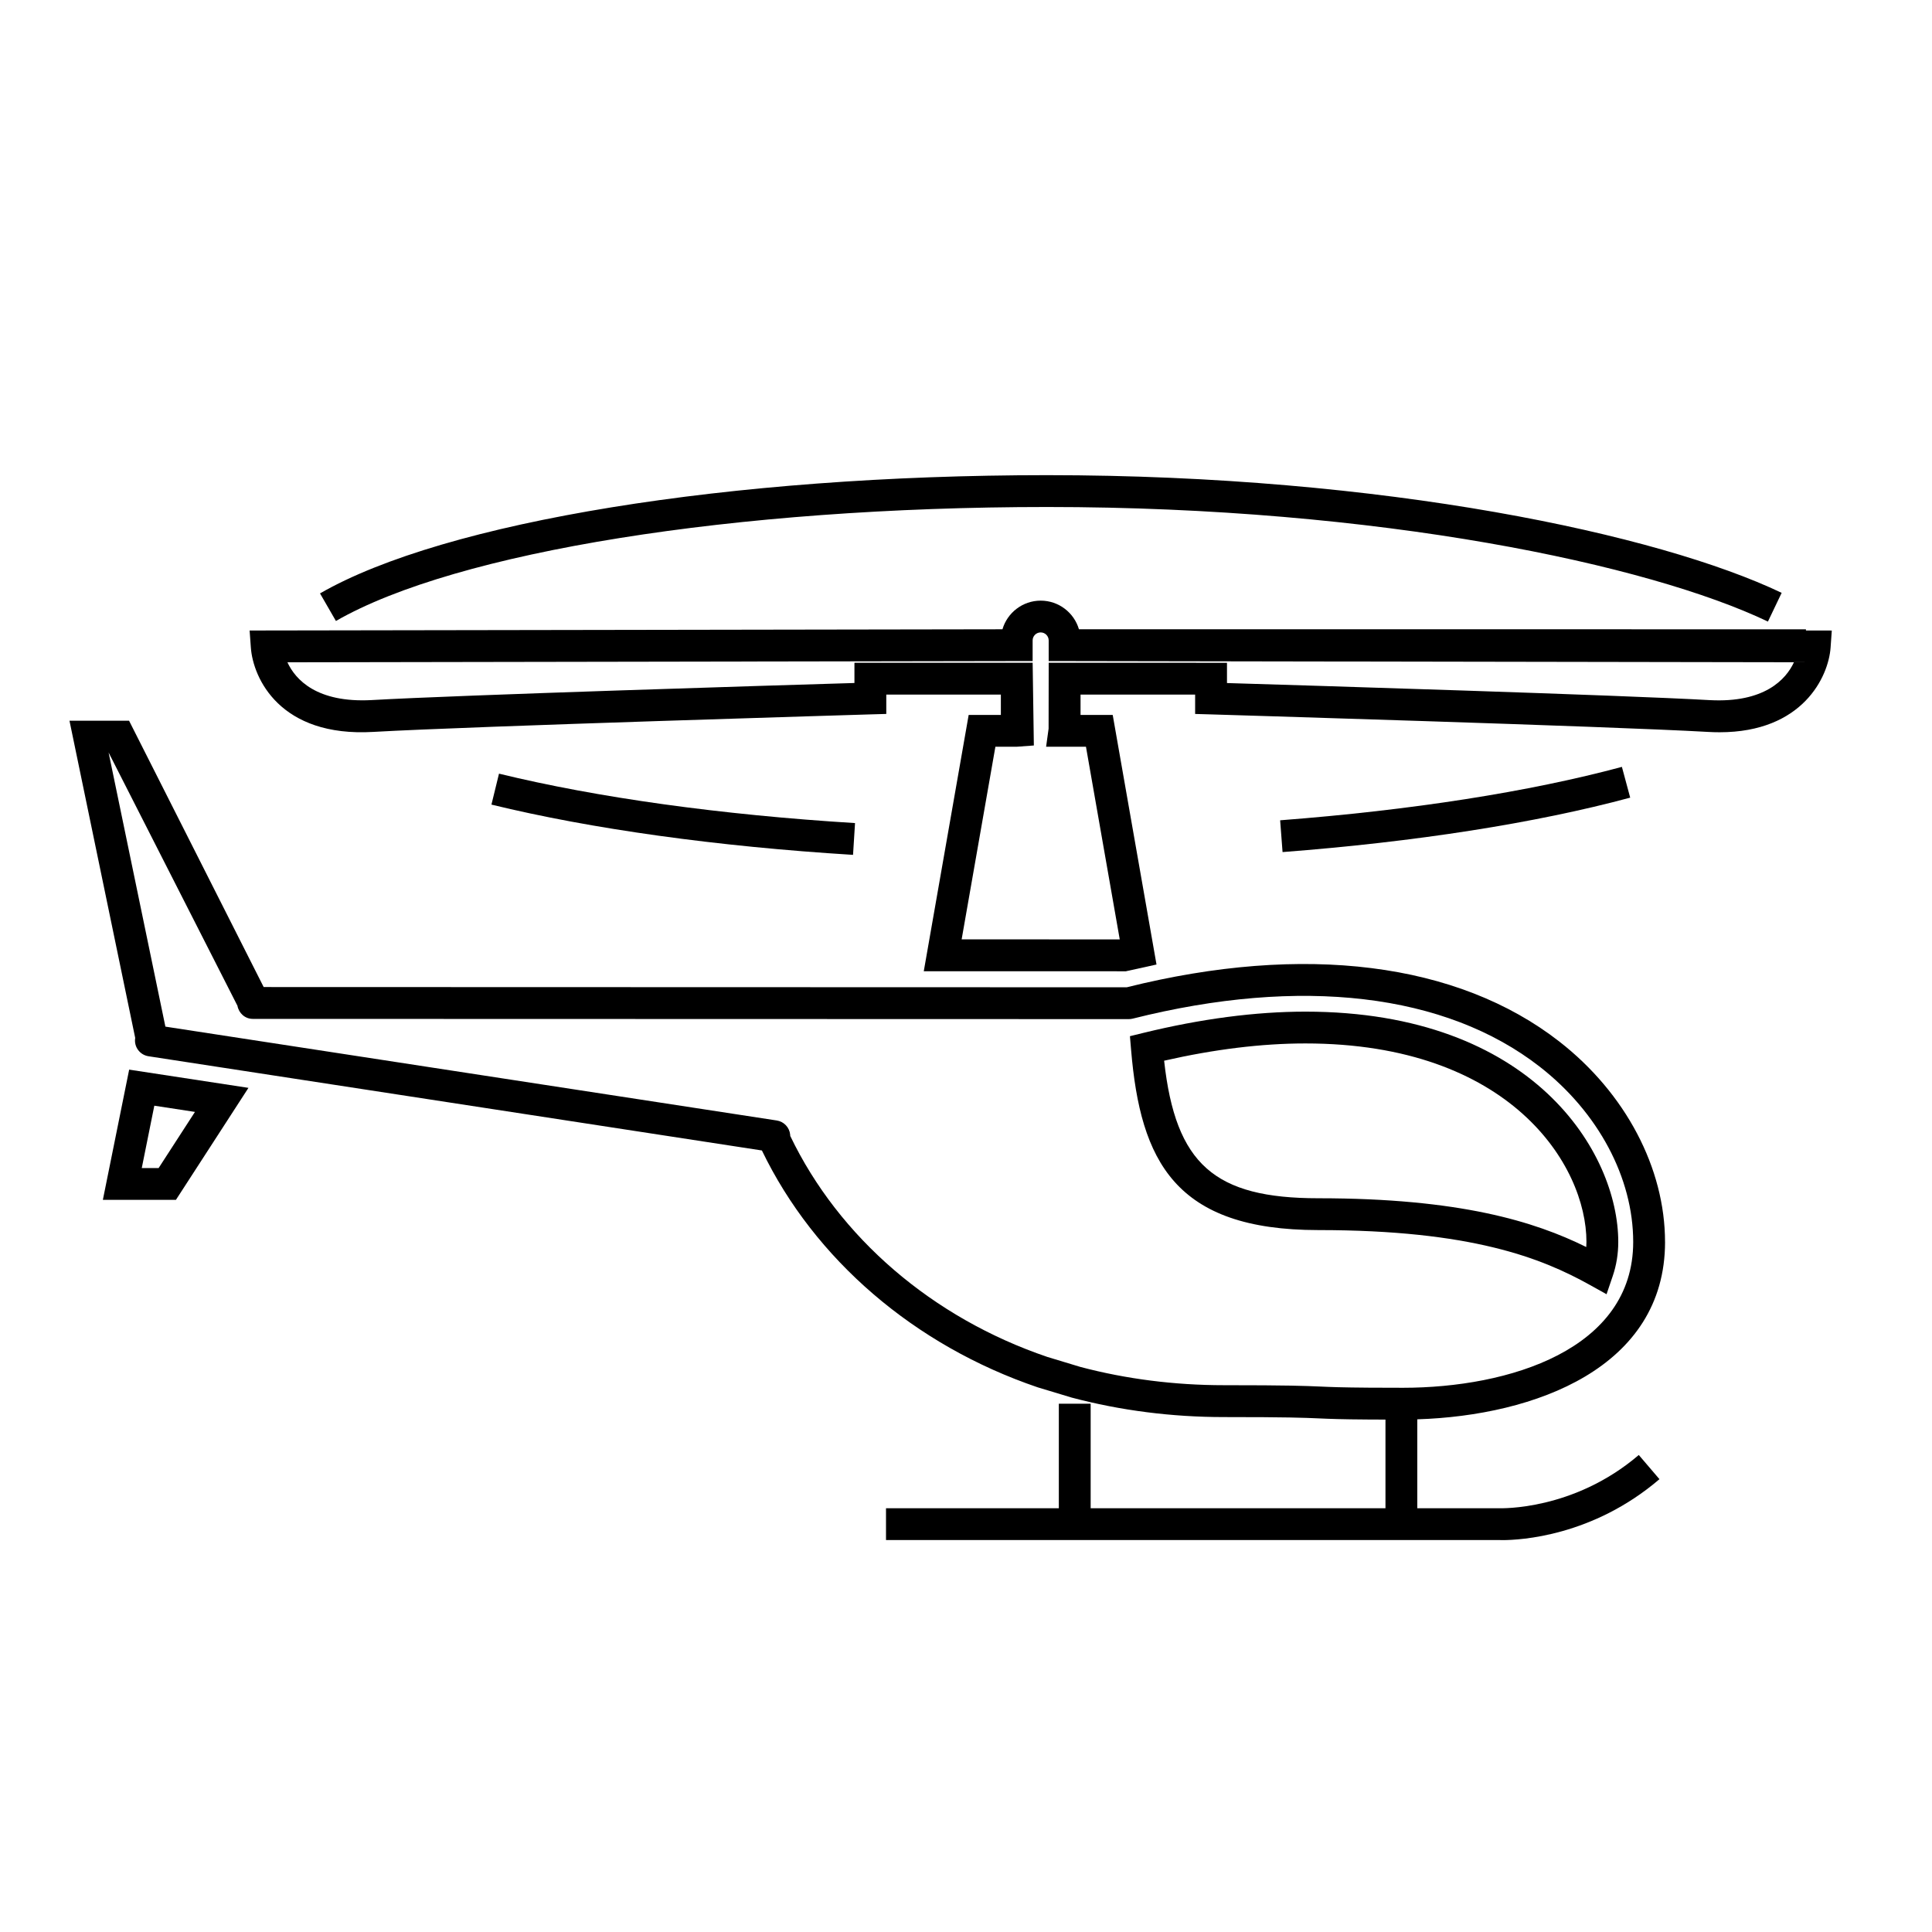<?xml version="1.0" encoding="UTF-8"?>
<!-- Uploaded to: ICON Repo, www.iconrepo.com, Generator: ICON Repo Mixer Tools -->
<svg fill="#000000" width="800px" height="800px" version="1.1" viewBox="144 144 512 512" xmlns="http://www.w3.org/2000/svg">
 <g>
  <path d="m421.49 278.36c88.039 0 159.39 15.246 191.03 30.363l3.637-7.613c-32.508-15.523-105.31-31.188-194.67-31.188-83.996 0-159.63 12.301-192.68 31.336l4.215 7.309c31.859-18.34 105.84-30.207 188.47-30.207z"/>
  <path d="m276.24 349.03-2.004 8.199c26.57 6.473 59.703 11.082 95.828 13.32l0.527-8.422c-35.641-2.203-68.262-6.742-94.352-13.098z"/>
  <path d="m573.82 347.23c-24.516 6.606-55.836 11.492-90.57 14.156l0.641 8.422c35.25-2.695 67.105-7.684 92.129-14.422z"/>
  <path d="m585.25 473.12c0-19.578-10.465-39.418-28.004-53.094-26.941-20.992-67.625-26.121-114.65-14.383l-228.72-0.066-35.676-70.586h-15.789l17.422 84.086c0 0.012-0.012 0.023-0.012 0.035-0.355 2.297 1.234 4.457 3.539 4.805l162.55 24.969c13.934 28.871 40.41 51.664 73.09 62.77l9.023 2.723c12.926 3.426 26.496 5.16 40.332 5.16 17.035 0 21.137 0.176 25.109 0.348 2.918 0.129 5.773 0.254 13.387 0.301l4.312 0.016v23.492h-78.129v-27.691h-8.434v27.691h-45.801v8.426h162.3c0.105 0 0.461 0.023 1.051 0.023 4.684 0 23.906-0.992 41.621-16.148l-5.477-6.41c-17.289 14.789-36.594 14.113-36.984 14.113h-21.715v-23.566c31.145-0.98 65.66-13.648 65.66-47.012zm-69.488 38.656-8.875-0.027c-7.414-0.055-10.203-0.172-13.055-0.301-4.059-0.176-8.262-0.355-25.477-0.355-13.105 0-25.949-1.641-38.035-4.84l-8.738-2.644c-30.484-10.352-55.23-31.645-68.16-58.574 0-0.105-0.012-0.215-0.016-0.32-0.184-1.934-1.648-3.488-3.566-3.777l-162.01-24.871-15.051-72.645 34.148 67.117c0.359 1.961 2 3.477 4.062 3.477l232.13 0.062c0.348 0 0.691-0.039 1.031-0.121 44.633-11.227 82.957-6.703 107.9 12.734 15.508 12.086 24.766 29.441 24.766 46.438 0.004 28.512-32.898 38.645-61.059 38.648z"/>
  <path d="m171.26 461.97h19.367l19.215-29.676-31.613-4.832zm13.637-24.949 10.77 1.648-9.629 14.875-4.469 0.004z"/>
  <path d="m571.38 482.2c0.984-2.875 1.477-5.926 1.477-9.078 0-23.598-22.504-61.027-82.914-61.027-13.211 0-27.676 1.898-43 5.648l-3.5 0.859 0.305 3.586c2.465 29.508 11.625 47.797 49.633 47.797 40.449 0 59.066 7.359 71.957 14.543l4.414 2.457zm-7.004-7.723c-13.66-6.766-33.516-12.926-70.992-12.926-27.504 0-37.848-8.957-40.879-36.453 13.336-3.039 25.922-4.574 37.441-4.574 54.262 0 74.48 32.262 74.48 52.594 0 0.461-0.02 0.914-0.051 1.359z"/>
  <path d="m622.59 311.09v-0.32l-192.66-0.004c-1.285-4.387-5.344-7.59-10.133-7.59-4.793 0-8.852 3.207-10.137 7.59l-199.51 0.324 0.328 4.519c0.582 8.109 7.711 23.812 32.477 22.352 26.254-1.5 130.77-4.606 131.83-4.644l4.09-0.117v-5.125h30.363v5.391h-8.531l-11.898 67.922 53.559 0.012 0.5-0.117c0.715-0.176 1.43-0.328 2.141-0.469l5.477-1.207-11.605-66.137h-8.527v-5.391h30.367v5.125l4.09 0.117c1.047 0.039 105.56 3.141 131.82 4.644 1.059 0.062 2.086 0.09 3.078 0.09 22 0 28.859-14.676 29.414-22.438l0.32-4.519zm-25.477 18.453c-23.375-1.34-108.26-3.941-127.95-4.527v-5.371l-47.246-0.004-0.027 17.457-0.66 4.793h10.562l8.953 51.066-41.898-0.016 8.945-51.051h5.719l4.473-0.328-0.32-21.93h-47.227v5.371c-19.703 0.586-104.59 3.188-127.97 4.527-14.504 0.773-20.176-5.41-22.297-10.02l197.49-0.328v-5.465c0-1.168 0.957-2.121 2.133-2.121 1.168 0 2.121 0.953 2.121 2.121v5.465l197.5 0.328c-2.121 4.594-7.883 10.801-22.305 10.031z"/>
 </g>
</svg>